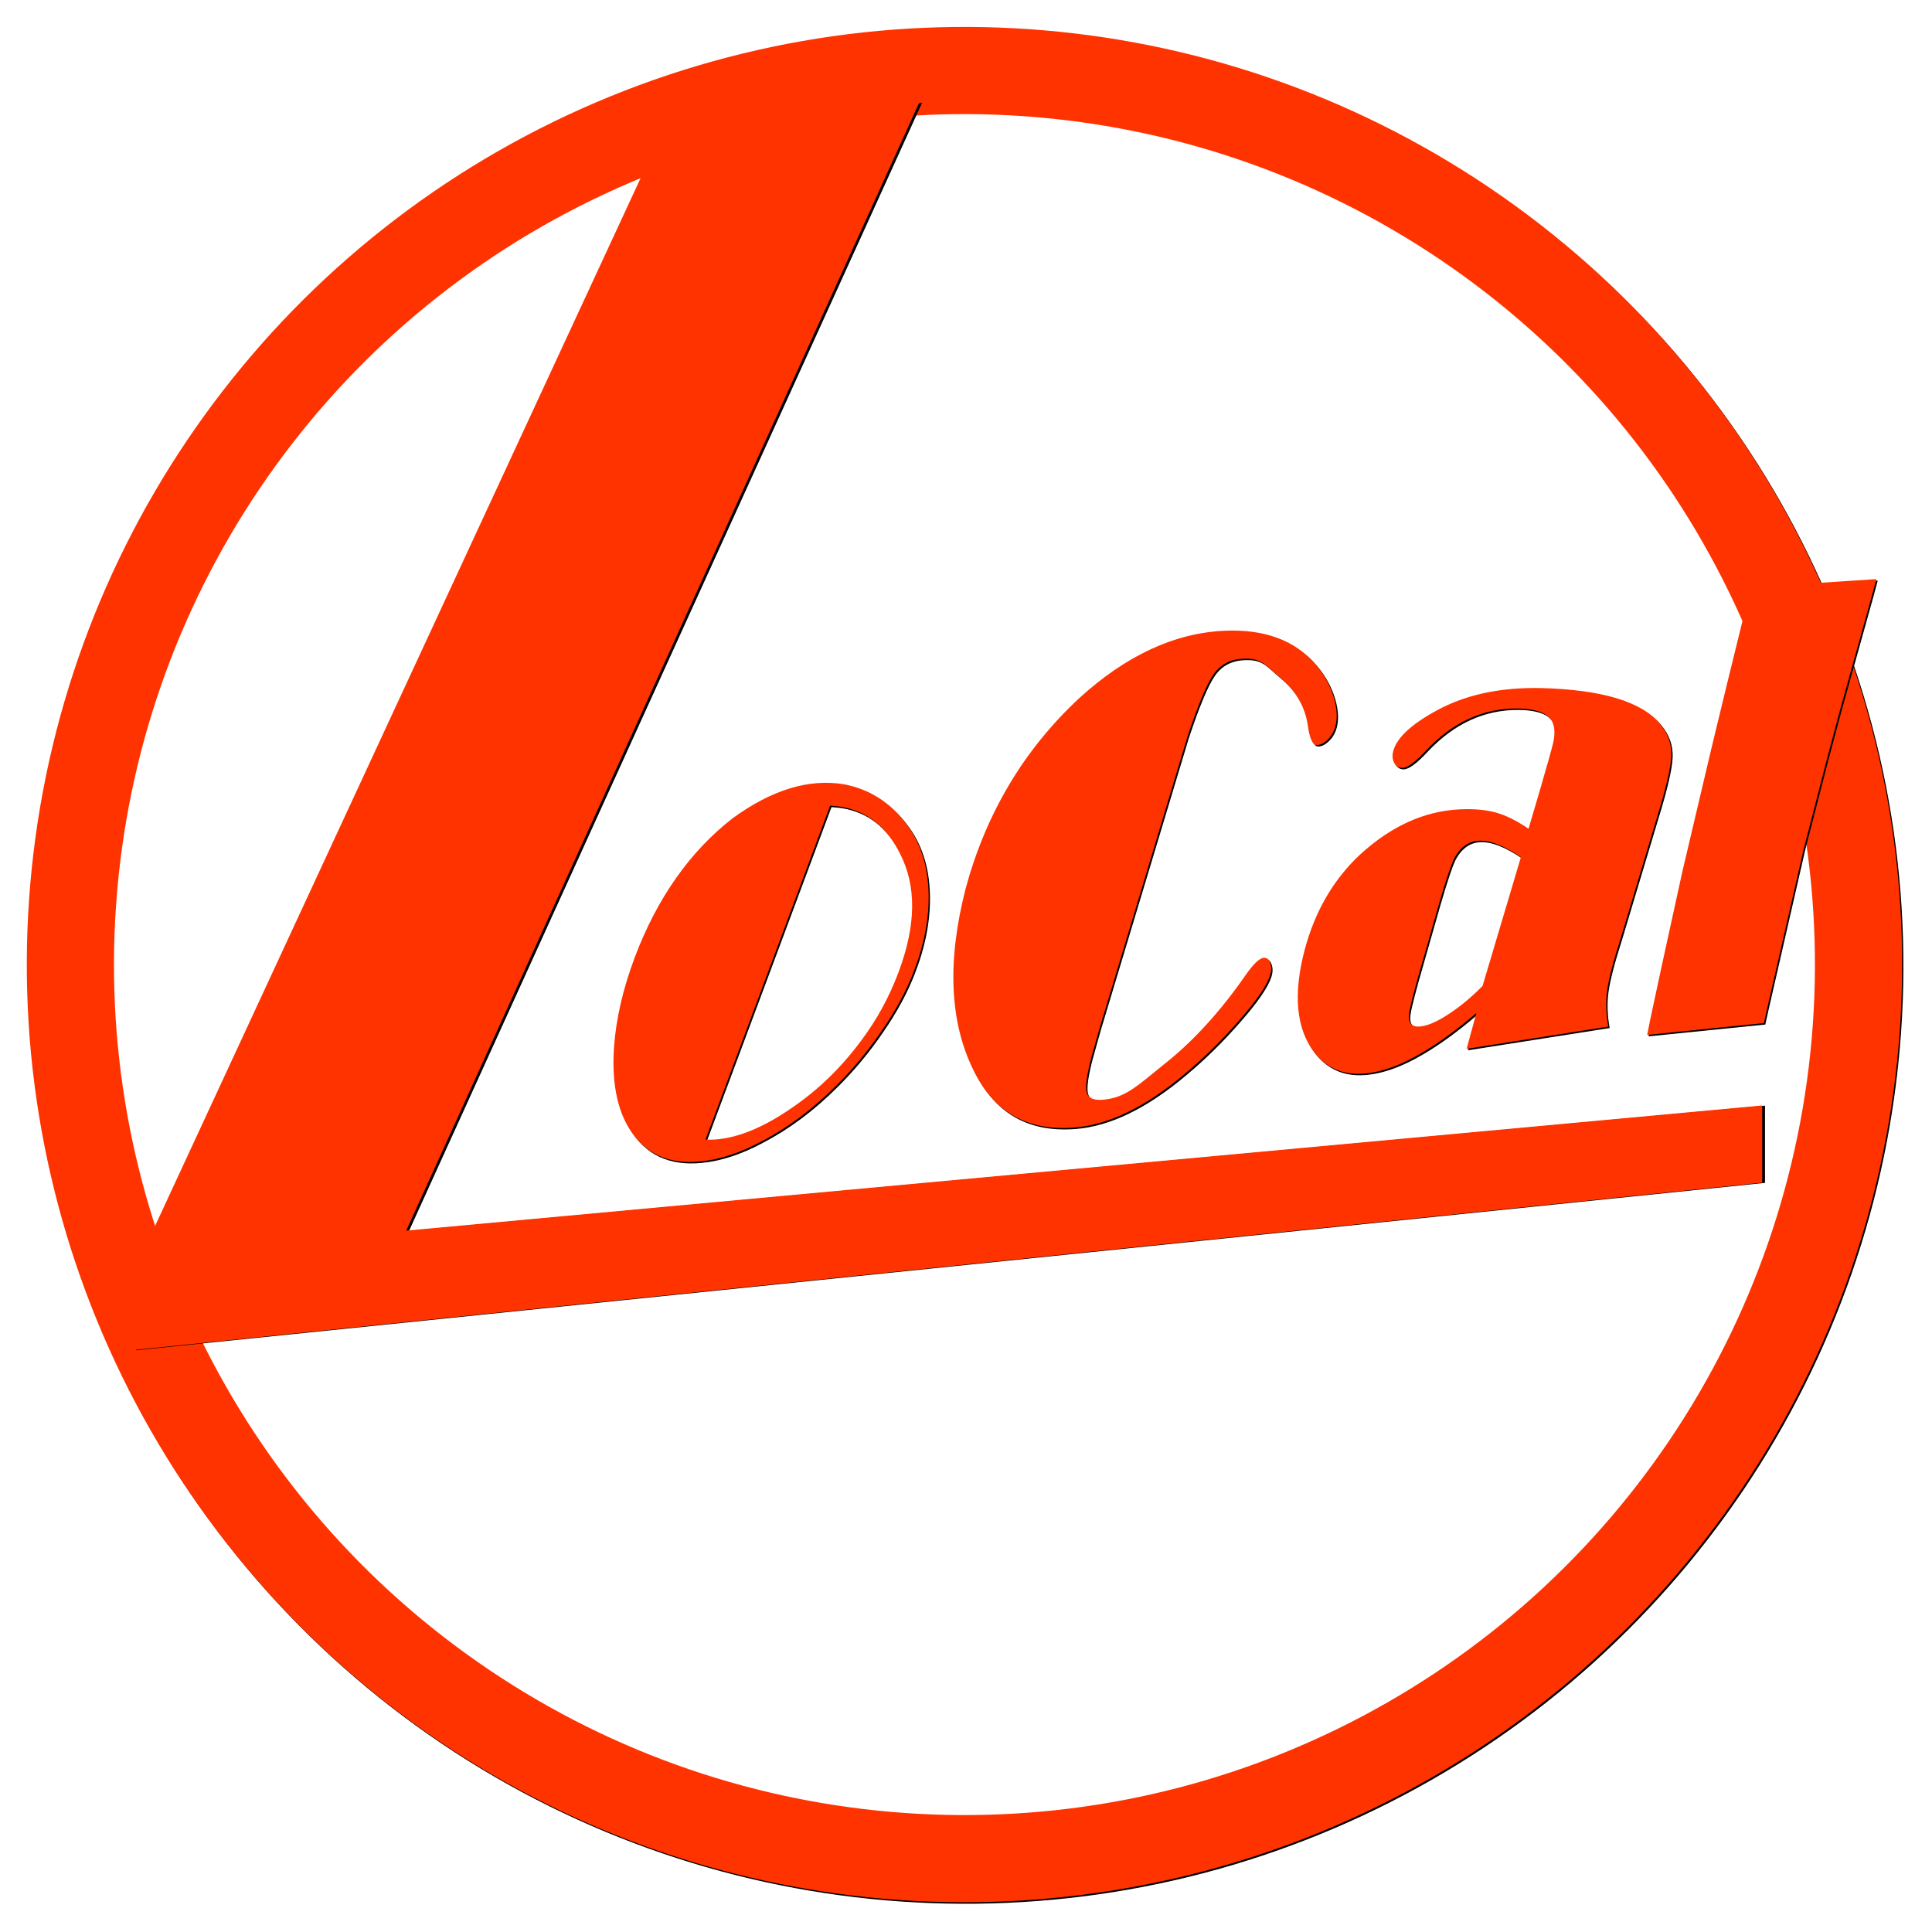 <?xml version="1.0" encoding="UTF-8"?>
<svg width="2726px" height="2726px" viewBox="0 0 2726 2726" version="1.1" xmlns="http://www.w3.org/2000/svg" xmlns:xlink="http://www.w3.org/1999/xlink">
    <!-- Generator: Sketch 61 (89581) - https://sketch.com -->
    <title>local备份</title>
    <desc>Created with Sketch.</desc>
    <defs>
        <circle id="path-1" cx="1413" cy="1413" r="1323"></circle>
        <filter x="-2.2%" y="-2.2%" width="104.6%" height="104.6%" filterUnits="objectBoundingBox" id="filter-2">
            <feOffset dx="2" dy="2" in="SourceAlpha" result="shadowOffsetOuter1"></feOffset>
            <feGaussianBlur stdDeviation="20" in="shadowOffsetOuter1" result="shadowBlurOuter1"></feGaussianBlur>
            <feComposite in="shadowBlurOuter1" in2="SourceAlpha" operator="out" result="shadowBlurOuter1"></feComposite>
            <feColorMatrix values="0 0 0 0 0   0 0 0 0 0   0 0 0 0 0  0 0 0 0.5 0" type="matrix" in="shadowBlurOuter1"></feColorMatrix>
        </filter>
        <polygon id="path-3" points="2577.678 1642.326 2570.079 1533.654 673.83 1843.295 1284.932 204.951 914.786 300.353 293.746 1929.97 301.316 2038.224"></polygon>
        <filter x="-2.5%" y="-3.4%" width="105.4%" height="106.8%" filterUnits="objectBoundingBox" id="filter-4">
            <feOffset dx="4" dy="0" in="SourceAlpha" result="shadowOffsetOuter1"></feOffset>
            <feGaussianBlur stdDeviation="20" in="shadowOffsetOuter1" result="shadowBlurOuter1"></feGaussianBlur>
            <feColorMatrix values="0 0 0 0 0   0 0 0 0 0   0 0 0 0 0  0 0 0 1 0" type="matrix" in="shadowBlurOuter1"></feColorMatrix>
        </filter>
        <path d="M1055.521,1717.178 C1082.76,1713.607 1111.308,1702.971 1141.083,1685.575 C1177.212,1665.156 1211.23,1637.738 1243.058,1603.643 C1265.793,1579.549 1286.387,1552.87 1304.837,1523.629 C1323.132,1495.017 1336.991,1467.138 1346.475,1439.783 C1360.168,1400.505 1365.913,1363.524 1363.854,1328.314 C1361.647,1288.366 1349.552,1255.586 1327.656,1229.6 C1304.139,1200.894 1274.538,1183.611 1238.696,1178.254 C1189.582,1172.053 1138.166,1189.193 1083.917,1231.667 C1025.037,1280.867 981.134,1348.3 952.484,1433.193 C937.602,1477.608 929.359,1520 927.868,1559.952 C926.258,1607.35 934.421,1645.188 952.449,1673.079 C975.491,1708.863 1009.919,1723.334 1055.521,1717.178 Z M1076.186,1685.462 C1073.373,1685.796 1068.444,1686.056 1061.399,1686.24 L1220.708,1209.112 C1227.899,1209.431 1233.024,1209.792 1236.083,1210.186 C1272.994,1215.03 1301.422,1236.231 1321.549,1273.226 C1346.68,1318.233 1348.048,1373.561 1325.059,1441.491 C1313.437,1476.102 1297.212,1508.388 1276.334,1538.503 C1249.645,1577.5 1218.173,1610.344 1181.943,1636.899 C1144.065,1665.233 1108.749,1681.659 1076.186,1685.462 Z M1580.342,1651.058 C1628.895,1645.678 1679.665,1618.82 1733.225,1570.612 C1759.856,1546.825 1784.786,1520.565 1808.028,1491.836 C1831.494,1463.153 1845.356,1441.41 1849.469,1426.575 C1851.19,1420.396 1851.069,1414.7 1849.103,1409.488 C1847.134,1404.275 1844.034,1401.877 1839.804,1402.294 C1833.882,1402.877 1825.71,1411.1 1815.33,1426.971 C1781.655,1479.37 1745.389,1522.258 1706.386,1555.607 C1667.803,1589.043 1651.361,1606.966 1619.151,1610.47 C1606.332,1611.867 1598.774,1608.524 1596.472,1600.441 C1594.17,1592.357 1595.956,1575.4 1601.893,1549.582 L1611.664,1509.593 L1721.041,1094.814 C1734.586,1048.696 1746.011,1018.663 1755.15,1004.686 C1764.331,990.717 1777.714,983.031 1795.274,981.624 C1821.478,979.526 1825.442,988.019 1848.491,1005.926 C1871.457,1023.807 1885.364,1045.891 1890.275,1072.193 C1893.513,1091.057 1898.216,1100.226 1904.384,1099.702 C1909.084,1099.303 1913.729,1096.817 1918.324,1092.246 C1922.924,1087.676 1926.205,1082.323 1928.165,1076.187 C1932.099,1063.918 1931.324,1049.357 1925.819,1032.5 C1920.303,1015.638 1911.14,1000.159 1898.312,986.059 C1867.991,953.005 1824.606,938.658 1768.354,943.07 C1697.841,948.619 1629.998,982.963 1565.664,1046.29 C1490.759,1121.44 1440.939,1212.369 1415.948,1318.995 C1393.102,1422.537 1399.931,1507.584 1435.178,1573.862 C1465.743,1632.729 1514.026,1658.434 1580.342,1651.058 Z M1999.587,1558.519 C2020.4,1554.021 2042.736,1544.117 2066.591,1528.948 C2090.438,1514.005 2115.64,1494.199 2142.192,1469.702 L2130.183,1520.694 L2328.887,1482.357 C2324.935,1464.587 2323.807,1447.536 2325.496,1431.254 C2327.19,1415.013 2332.652,1390.435 2341.885,1357.718 L2386.907,1186.25 C2398.592,1143.245 2404.412,1113.647 2404.36,1097.064 C2404.313,1080.505 2398.424,1065.73 2386.696,1052.652 C2359.667,1022.408 2302.875,1007.369 2216.283,1008.33 C2163.631,1009.192 2118.188,1019.7 2079.934,1040.196 C2039.782,1062.37 2017.218,1083.69 2012.263,1103.675 C2010.611,1110.358 2011.15,1116.124 2013.878,1120.958 C2016.608,1125.786 2020.67,1128.01 2026.063,1127.638 C2033.333,1127.14 2044.282,1118.333 2058.906,1101.365 C2094.939,1060.444 2136.826,1039.671 2184.593,1038.271 C2215.502,1037.459 2233.004,1045.103 2237.104,1061.131 C2238.84,1067.705 2238.94,1075.2 2237.402,1083.631 C2235.866,1092.078 2230.314,1114.948 2220.755,1152.513 L2206.664,1207.333 C2189.846,1196.653 2174.287,1189.556 2159.98,1186.106 C2145.677,1182.627 2128.429,1181.702 2108.232,1183.38 C2058.917,1187.614 2013.012,1210.178 1970.489,1251.919 C1934.044,1288.337 1909.496,1334.25 1896.88,1389.412 C1882.643,1452.548 1888.909,1500.921 1915.707,1533.515 C1936.38,1557.995 1964.348,1566.224 1999.587,1558.519 Z M2065.858,1491.102 C2052.294,1493.729 2046.113,1487.926 2047.316,1473.698 C2047.69,1468.459 2050.804,1453.314 2056.66,1428.365 L2084.35,1316.758 C2093.639,1280.059 2100.42,1257.918 2104.684,1250.107 C2112.437,1235.817 2123.057,1228.034 2136.547,1226.702 C2152.596,1225.137 2172.844,1232.204 2197.314,1247.705 L2149.582,1431.229 C2135.158,1446.949 2120.288,1460.322 2104.973,1471.307 C2089.654,1482.406 2076.615,1489.03 2065.858,1491.102 Z M2548.142,1469.762 L2551.533,1451.553 L2595.794,1221.901 L2624.14,1093.626 L2640.315,1023.448 L2679.436,861.509 L2684.861,838.157 L2509.018,855.838 L2501.584,887.287 L2480.015,990.402 L2460.655,1084.604 L2425.637,1260.398 L2401.036,1395.288 L2387.724,1470.051 L2384.081,1492.157 L2548.142,1469.762 Z" id="path-5"></path>
        <filter x="-3.4%" y="-6.7%" width="106.9%" height="113.9%" filterUnits="objectBoundingBox" id="filter-6">
            <feOffset dx="2" dy="2" in="SourceAlpha" result="shadowOffsetOuter1"></feOffset>
            <feGaussianBlur stdDeviation="20" in="shadowOffsetOuter1" result="shadowBlurOuter1"></feGaussianBlur>
            <feColorMatrix values="0 0 0 0 0   0 0 0 0 0   0 0 0 0 0  0 0 0 0.5 0" type="matrix" in="shadowBlurOuter1"></feColorMatrix>
        </filter>
    </defs>
    <g id="页面-1" stroke="none" stroke-width="1" fill="none" fill-rule="evenodd">
        <g id="local备份" transform="translate(-52.183, -51.983)">
            <g id="椭圆形备份" transform="translate(1413, 1413) rotate(4) translate(-1413, -1413) ">
                <use fill="black" fill-opacity="1" filter="url(#filter-2)" xlink:href="#path-1"></use>
                <circle stroke="#FF3300" stroke-width="123" stroke-linejoin="square" fill="#FFFFFF" fill-rule="evenodd" cx="1413" cy="1413" r="1261.5"></circle>
            </g>
            <g id="L备份" fill-rule="nonzero" transform="translate(1435.712, 1121.587) rotate(4) translate(-1435.712, -1121.587) ">
                <use fill="black" fill-opacity="1" filter="url(#filter-4)" xlink:href="#path-3"></use>
                <use fill="#FF3300" xlink:href="#path-3"></use>
            </g>
            <g id="ocal备份" fill-rule="nonzero" transform="translate(1806.265, 1278.355) rotate(2) translate(-1806.265, -1278.355) ">
                <use fill="black" fill-opacity="1" filter="url(#filter-6)" xlink:href="#path-5"></use>
                <use fill="#FF3300" xlink:href="#path-5"></use>
            </g>
        </g>
    </g>
</svg>